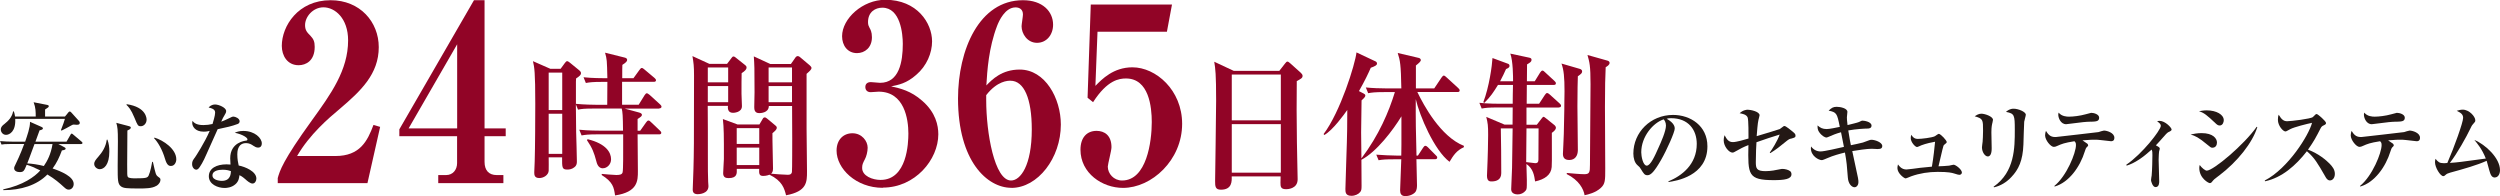 <?xml version="1.0" encoding="UTF-8"?>
<svg id="_レイヤー_2" data-name="レイヤー 2" xmlns="http://www.w3.org/2000/svg" viewBox="0 0 345.01 27.07">
  <defs>
    <style>
      .cls-1 {
        fill: #231815;
      }

      .cls-2 {
        fill: #910426;
      }
    </style>
  </defs>
  <g id="_デザイン" data-name="デザイン">
    <g>
      <path class="cls-1" d="M11.17,19.88h-3.12l.87.46c.05.03.14.09.14.17,0,.15-.2.2-.52.25-.34.93-.71,1.72-1.28,2.49,1.17.4,2.91,1.11,2.91,2.14,0,.46-.32.78-.69.78-.21,0-.37-.09-.62-.32-.67-.61-1.28-1.15-2.32-1.77-1.46,1.49-3.67,2.17-6.09,2.16v-.11c2.74-.57,4.35-1.75,5.11-2.61-.83-.41-1.38-.64-1.88-.78-.35.85-.42,1.01-.97,1.01-.35,0-.76-.15-.76-.54,0-.12.01-.16.17-.48.65-1.32,1.13-2.61,1.22-2.86h-1.79c-.86,0-1.11.04-1.34.08l-.2-.48c.58.05,1.17.08,1.77.08h1.69c.27-.79.7-1.97.67-2.74l1.58.7c.14.07.2.11.2.2,0,.11-.06.19-.46.28-.06.16-.39,1.03-.57,1.56h4.29l.54-.94c.04-.08.09-.17.17-.17.08,0,.14.07.24.15l1.11.94c.06.05.14.11.14.2,0,.13-.12.15-.2.15ZM10.57,17.22c-.07,0-.35-.03-.41-.03-.09,0-.15.03-.3.11-.45.26-.91.5-1.37.73l-.08-.08c.29-.73.45-1.2.55-1.55H2.1c.1,1.77-.81,2.21-1.27,2.21-.44,0-.72-.38-.72-.74s.25-.57.49-.75c.55-.44,1.06-.95,1.21-1.75h.1c.06.19.12.38.17.71h2.85c0-.61,0-1.23-.29-1.97l1.89.37c.17.04.2.11.2.16,0,.12-.06.16-.14.22-.04.03-.25.16-.37.25.01.4,0,.54,0,.97h2.75l.49-.6c.05-.07.11-.09.17-.09.07,0,.11.03.2.12l1.03,1.14c.12.13.15.2.15.29,0,.28-.26.28-.45.28ZM4.76,19.88c-.75,2.01-.82,2.24-1,2.67.63.03,1.54.16,2.29.36.47-.69.97-1.6,1.2-3.03h-2.49Z"/>
      <path class="cls-1" d="M13.76,23.35c-.36,0-.76-.32-.76-.73,0-.34.24-.61.56-.98.56-.63,1.05-1.4,1.17-2.35l.09-.03c.2.52.27,1.05.27,1.63,0,1.89-.75,2.46-1.33,2.46ZM21.57,25.65c-.58.36-1.54.36-2.37.36-1.71,0-2.17-.03-2.52-.3-.44-.34-.44-.86-.44-2.84,0-.53.03-2.87.03-3.35,0-1.67-.05-1.96-.22-2.57l1.71.45c.25.07.29.12.29.21,0,.21-.34.34-.47.4,0,.74-.03,4.01-.03,4.68,0,1.42,0,1.57.09,1.72.12.2.71.2,1.07.2,1.46,0,1.64-.07,1.8-.38.25-.53.46-1.67.49-1.89h.1c.39,1.72.4,1.8.72,2.05.29.21.32.24.32.44,0,.19-.1.54-.57.83ZM19.43,17.42c-.4,0-.44-.12-.86-1.14-.5-1.22-.85-1.55-1.12-1.81l.04-.09c2.74.4,2.74,2.01,2.74,2.14,0,.48-.36.9-.8.9ZM23.61,22.91c-.29,0-.58-.11-.83-.97-.39-1.34-1.01-2.34-1.52-2.87l.06-.08c1.23.37,3.01,1.57,3.01,3,0,.41-.25.91-.72.91Z"/>
      <path class="cls-1" d="M32.77,17.12c-.76.29-1.53.46-2.73.71-.1.23-1.18,2.62-1.56,3.48-.35.83-.88,1.81-1.16,2.02-.09.07-.19.09-.25.09-.19,0-.56-.24-.56-.79,0-.4.15-.58.41-.93.07-.09,1.33-2.02,2.02-3.64-.15.04-.44.11-.82.11-1.25,0-1.59-.79-1.59-1.19,0-.12.01-.19.04-.3.36.54,1.1.58,1.51.58s.85-.05,1.25-.15c.07-.26.36-1.14.36-1.57,0-.26-.11-.54-.9-.7.12-.15.41-.42.9-.42.51,0,1.52.44,1.52.9,0,.21-.08.33-.26.64-.16.25-.19.32-.42.83.34-.12.7-.28.93-.4.54-.26.6-.3.75-.3.25,0,.86.24.86.65,0,.21-.15.33-.29.38ZM35.98,20.24c-.08.08-.2.13-.35.13-.26,0-.46-.12-.66-.25-.27-.19-.57-.37-1.01-.37-1.21,0-1.21,1.26-1.21,1.57,0,.65.11,1.18.19,1.52.88.17,2.44.81,2.44,1.8,0,.34-.2.69-.54.69-.3,0-.75-.38-.95-.57-.46-.4-.62-.48-.85-.58-.02.26-.07.85-.57,1.26-.52.45-1.17.5-1.48.5-.93,0-2.17-.5-2.17-1.61s1.08-1.65,2.45-1.65c.24,0,.39.01.54.03-.02-.42-.04-.57-.04-.87,0-2.22,2.07-2.42,2.17-2.43.11-.01.21-.04.21-.19,0-.2-.61-.66-1.75-.9.24-.11.6-.25,1.18-.25,1.57,0,2.55.98,2.55,1.72,0,.05,0,.3-.16.46ZM30.65,23.43c-.26,0-1.33.04-1.33.78s1.26.75,1.29.75c1.22,0,1.24-.99,1.26-1.34-.27-.09-.56-.2-1.22-.2Z"/>
      <path class="cls-2" d="M38.32,24.61c.29-1.05.7-2.43,4.7-7.97,2.64-3.65,5.02-6.95,5.02-11.07,0-3.04-1.81-4.56-3.4-4.56-1.43,0-2.54,1.28-2.54,2.46,0,.71.29,1.01.73,1.45.44.47.6.81.6,1.55,0,1.92-1.21,2.53-2.22,2.53-1.56,0-2.32-1.32-2.32-2.67C38.89,3.61,41.12.03,45.63.03c4.06,0,6.64,3,6.64,6.48,0,3.71-2.48,6.04-5.33,8.47-1.62,1.35-4.22,3.58-5.94,6.55h5.3c3.37,0,4.41-2.06,5.24-4.29l.92.27-1.75,7.76h-12.38v-.67Z"/>
      <path class="cls-2" d="M66.87,18.8v3.54c0,1.18.6,1.82,1.68,1.82h.92v1.11h-8.99v-1.11h1.08c.95,0,1.52-.74,1.52-1.65v-3.71h-7.97v-.95L65.41.03h1.46v17.69h2.92v1.08h-2.92ZM63.09,6.11l-6.7,11.61h6.7V6.11Z"/>
      <path class="cls-2" d="M90.98,14.99h-4.76l1.95.53c.24.06.42.17.42.32,0,.19-.16.3-.6.58v1.62h.36l.8-1.13c.12-.17.22-.28.34-.28s.24.11.36.23l1.21,1.15c.1.08.2.21.2.32,0,.19-.18.21-.3.21h-2.97c0,.81.04,4.35.04,5.08,0,1.32,0,2.88-3.15,3.35-.16-1.11-.28-1.84-1.85-2.82l.02-.15c.26.02,1.59.15,2.01.15.54,0,.78-.09.86-.36.1-.3.08-3.12.08-3.69v-1.56h-3.57c-1.22,0-1.67.06-2.17.15l-.32-.79c1.23.13,2.63.13,2.85.13h3.19c-.02-2.09-.06-2.56-.18-3.05h-3.86c-1.22,0-1.67.04-2.17.15l-.3-.73c0,.88.02,2.01.04,3.82.02.64.1,3.46.1,4.03,0,.26,0,.55-.32.81-.32.28-.72.34-.98.34-.76,0-.74-.26-.74-1.69h-1.85c0,.3.02,1.67,0,1.88-.06.58-.7.98-1.29.98-.7,0-.7-.47-.7-.81,0-.23.06-1.26.06-1.47.06-1.92.08-5.93.08-7.96,0-4.4-.12-5.04-.32-5.89l2.39,1.05h1.43l.58-.79c.1-.15.22-.26.32-.26s.26.11.38.21l1.31,1.07c.1.09.22.21.22.38,0,.23-.2.41-.68.73,0,.06-.02.3-.02.45v3.05c1.17.11,2.43.13,2.83.13h1.49c.02-.49,0-2.71.02-3.16h-.8c-1.22,0-1.67.06-2.17.15l-.32-.79c1.2.13,2.63.13,2.85.13h.44c-.06-2.54-.06-2.6-.32-3.52l2.65.66c.2.04.4.13.4.32s-.12.36-.66.7c-.02.49-.02.62-.02,1.84h1.55l.82-1.13c.12-.17.22-.28.32-.28s.22.06.38.21l1.39,1.17c.1.09.2.19.2.32,0,.17-.16.21-.3.21h-4.38v3.16h2.29l.82-1.32c.12-.19.22-.26.3-.26.1,0,.22.09.4.23l1.43,1.3c.1.11.2.19.2.32,0,.19-.18.23-.3.23ZM77.59,10.02h-1.87v5.17h1.87v-5.17ZM77.59,15.7h-1.87v5.53h1.87v-5.53ZM83.21,23.23c-.66,0-.84-.66-.94-1.07-.28-1.05-.52-1.73-1.27-2.82l.1-.13c2.59.64,3.23,1.86,3.23,2.77,0,.73-.58,1.24-1.12,1.24Z"/>
      <path class="cls-2" d="M102.35,10.08c-.02.73-.02,1.67-.02,2.86,0,.28.06,1.47.06,1.71,0,.9-1.17.92-1.23.92-.8,0-.72-.75-.7-.96h-2.79c.02.94.02,5.68.02,6.9,0,1.86,0,2.63.04,3.56,0,.19.04.47.04.62,0,1.07-1.33,1.11-1.49,1.11-.68,0-.68-.47-.68-.66,0-.36.1-2.37.1-2.82.06-2.28.08-2.99.08-12.89,0-1.3-.06-1.75-.22-2.69l2.33,1.07h2.45l.6-.79c.06-.09.16-.23.28-.23.1,0,.2.06.28.13l1.37,1.09c.1.08.16.17.16.32,0,.21-.16.43-.68.77ZM100.49,9.31h-2.81v2.05h2.81v-2.05ZM100.49,11.88h-2.81v2.22h2.81v-2.22ZM111.31,10.17v7.56c0,.94.06,5.1.06,5.93,0,1.47,0,2.75-2.89,3.29-.24-.94-.52-1.99-2.29-2.84-.4.17-.82.17-.88.17-.58,0-.56-.38-.54-.98h-3.09c.02.64.06,1.28-1.14,1.28-.42,0-.74-.13-.74-.68,0-.32.1-1.69.1-1.96v-2.07c0-.45,0-2.35-.14-3.44l2.03.75h3.01l.4-.68c.06-.11.14-.3.34-.3.14,0,.24.11.38.21l1.08.9c.06.06.2.15.2.3,0,.26-.22.45-.6.77-.02.77.08,4.21.08,4.89,0,.36-.1.55-.26.7.32.04,1.91.15,2.29.15.48,0,.54-.21.58-.38.04-.15.04-4.31.04-4.65,0-.32-.02-4.44-.02-4.46h-3.21c0,.98-1.22.98-1.33.98-.64,0-.68-.51-.68-.83s.04-1.75.04-2.05c0-3.46-.02-3.74-.1-4.95l2.27,1.05h2.85l.58-.83c.08-.13.2-.26.36-.26.12,0,.22.06.3.13l1.34,1.13c.08.06.26.26.26.36,0,.26-.3.49-.68.83ZM104.78,17.68h-3.11v2.18h3.11v-2.18ZM104.78,20.37h-3.11v2.41h3.11v-2.41ZM109.3,9.31h-3.23v2.05h3.23v-2.05ZM109.3,11.88h-3.23v2.22h3.23v-2.22Z"/>
      <path class="cls-2" d="M121.83,25.92c-3.72,0-6.38-2.67-6.38-5.13,0-1.52.95-2.4,2.19-2.4,1.3,0,2.1,1.08,2.1,1.99,0,.57-.19,1.25-.38,1.59-.29.57-.38.74-.38,1.21,0,1.11,1.43,1.65,2.54,1.65,3.68,0,3.84-5.13,3.84-6.41,0-1.96-.54-5.77-4.1-5.77-.16,0-.92.07-1.11.07-.44,0-.73-.27-.73-.71s.29-.68.76-.68c.19,0,1.08.1,1.27.1,2.64,0,3.14-2.9,3.14-5.37,0-1.38-.32-5-2.83-5-.95,0-1.97.57-1.97,1.99,0,.4.09.54.22.81.1.17.32.54.32,1.28,0,1.42-.98,2.19-2.06,2.19-1.3,0-2.06-1.05-2.06-2.33,0-2.43,2.83-5.03,5.97-5.03,4.38,0,6.45,3.21,6.45,5.74,0,1.59-.73,3.38-2.19,4.62-1.33,1.18-2.44,1.38-3.46,1.59,1.24.27,2.73.61,4.29,1.99,1.87,1.62,2.22,3.41,2.22,4.62,0,3.51-3.21,7.36-7.65,7.36Z"/>
      <path class="cls-2" d="M139.58,25.92c-3.33,0-7.37-3.65-7.37-12.32,0-6.72,2.92-13.57,8.96-13.57,2.7,0,4.16,1.55,4.16,3.38,0,1.38-.89,2.5-2.22,2.5s-2.13-1.25-2.13-2.29c0-.24.19-1.35.19-1.62,0-.71-.48-.98-1.02-.98-1.46,0-2.29,1.89-2.54,2.53-1.17,3.04-1.37,6.21-1.49,8.24.79-.81,2.13-2.19,4.6-2.19,3.52,0,5.68,3.98,5.68,7.59,0,4.62-3.18,8.74-6.83,8.74ZM139.43,11.14c-.32,0-1.78,0-3.33,1.99v.68c0,4.52,1.14,11.1,3.43,11.1,1.3,0,2.86-2.06,2.86-7.05,0-4.22-1.05-6.72-2.95-6.72Z"/>
      <path class="cls-2" d="M151.46,4.39l-.29,7.46c.89-.91,2.48-2.56,5.11-2.56,3.24,0,6.86,3.14,6.86,7.8,0,5-4.19,8.84-8.16,8.84-2.86,0-5.87-2.02-5.87-5.27,0-1.69.89-2.6,2.22-2.6,1.08,0,2.06.61,2.06,2.26,0,.47-.51,2.36-.51,2.67,0,.98.83,1.92,1.97,1.92,3.4,0,4.1-5.37,4.1-8.07,0-2.06-.38-6.01-3.56-6.01-.92,0-2.57.2-4.54,3.27l-.76-.61.44-12.86h11.21l-.7,3.75h-9.59Z"/>
      <path class="cls-2" d="M178.96,11.19c-.04,2.56-.02,5.27.02,8.47,0,.81.1,4.35.1,5.08,0,1.37-1.47,1.37-1.59,1.37-.76,0-.78-.36-.78-.92,0-.09.02-.77.02-.85h-6.75c.02.66.06,1.84-1.49,1.84-.8,0-.8-.49-.8-1.22,0-.43.14-9.31.14-11.06,0-3.69-.1-4.4-.26-5.38l2.69,1.26h6.29l.78-1c.16-.19.22-.28.34-.28s.2.09.38.23l1.47,1.32c.12.11.24.26.24.41,0,.3-.2.41-.8.73ZM176.76,10.29h-6.77v6.32h6.77v-6.32ZM176.76,17.13h-6.77v6.7h6.77v-6.7Z"/>
      <path class="cls-2" d="M191,12.71c-1.25,0-1.67.06-2.19.15l-.32-.79c.86.09,1.99.13,2.87.13h2.03c-.06-3.31-.16-3.82-.5-4.89l2.89.68c.1.02.3.11.3.3s-.26.41-.68.75v3.16h2.53l1-1.49c.12-.17.22-.28.32-.28.12,0,.24.13.36.23l1.63,1.49c.12.13.2.19.2.34,0,.19-.18.21-.32.21h-5.52c.86,1.79,3.19,6.15,6.43,7.43l-.02.19c-1,.45-1.43,1.11-1.97,2.01-2.11-1.58-4.14-6.38-4.66-8.65-.02,2.69.02,4.93.1,7.79h.2l.7-1.07c.1-.15.2-.28.32-.28.14,0,.3.15.36.21l1.08,1.09c.12.11.2.19.2.32,0,.19-.16.23-.3.23h-2.57c.02.45.08,3.44.08,3.59,0,.32-.04.66-.2.9-.18.26-.72.6-1.41.6-.56,0-.72-.34-.72-.79,0-.19.14-3.84.16-4.29h-.94c-1.24,0-1.67.04-2.19.13l-.32-.77c.86.06,1.99.13,2.87.13h.58c.02-.51.02-1.2.02-1.49v-3.93c-1.12,1.86-3.43,4.91-5.52,6,0,.45.02,3.39.02,3.61,0,.41-.02.66-.2.85-.22.28-.7.51-1.19.51-.84,0-.84-.53-.84-.94,0-.9.24-6.87.24-8.18,0-.36.02-1.81.02-2.73-.42.6-1.97,2.77-3.17,3.46l-.1-.13c2.31-3.05,4.36-9.65,4.54-11.27l2.63,1.24c.1.04.2.15.2.3,0,.23-.26.36-.86.58-.32.73-.78,1.73-1.63,3.22l.62.32c.12.06.26.15.26.28,0,.17-.12.32-.52.68-.04,1.96-.06,3.46-.06,4.42,0,.66,0,.96.04,3.59,2.43-3.22,3.79-6.45,4.62-9.16h-1.51Z"/>
      <path class="cls-2" d="M215.12,14.84h-4.46v2.37h1.43l.68-.88c.08-.09.16-.21.24-.21.1,0,.2.11.32.19l1.17.94c.14.11.22.26.22.38,0,.3-.38.58-.56.7-.02.75.04,4.06-.02,4.72-.08,1.09-.98,1.71-2.29,1.99-.12-.79-.24-1.75-1.2-2.41,0,.36.06,1.88.06,2.2,0,1.22,0,1.26-.16,1.47-.26.34-.68.53-1.1.53-.26,0-.9-.08-.9-.7,0-.32.1-2.5.12-2.97.02-.85.06-4.65.08-5.44h-1.63c.04,1.32.06,4.72.06,6.17,0,.88-.62,1.15-1.33,1.15-.24,0-.64,0-.64-.79,0-.32.06-1.73.08-2.03.02-.81.08-2.13.08-3.59,0-1.3-.04-1.62-.26-2.5l2.53,1.07h1.1l.02-2.37h-2.11c-1.23,0-1.67.06-2.17.15l-.32-.79c1.22.13,2.63.13,2.85.13h1.75c0-.41.02-2.24.04-2.6h-2.07c-.62,1-1.02,1.62-1.89,2.48l-.14-.09c.82-2.11,1.22-5.1,1.27-6.1l2.03.75c.18.06.32.11.32.32,0,.28-.28.36-.48.45-.24.53-.44.98-.82,1.69h1.79c0-.62,0-2.77-.38-3.82l2.57.55c.22.04.36.11.36.3,0,.26-.16.36-.62.64,0,.13-.02,1.56-.02,2.33h1.08l.74-1.2c.1-.15.22-.28.32-.28.12,0,.24.11.36.23l1.3,1.2c.1.11.2.19.2.32,0,.21-.16.23-.3.23h-3.71l-.02,2.6h1.71l.8-1.22c.12-.17.2-.26.3-.26.12,0,.24.09.38.21l1.35,1.22c.12.11.2.21.2.32,0,.21-.18.23-.3.23ZM210.66,17.72c-.02.9-.02,3.93-.04,4.65.2.02,1.14.15,1.25.15.46,0,.44-.34.44-.62,0-.41.02-3.52.02-4.18h-1.67ZM217.75,10.51c-.02.68-.06,1.88-.06,4.14,0,.96.06,5.21.06,6.06,0,.75-.36,1.37-1.18,1.37-.68,0-.88-.36-.88-.85,0-.23.12-2.28.12-2.73.08-3.18.08-4.18.08-4.55.02-.79.02-1.17.02-1.34,0-1.94-.1-2.97-.42-3.84l2.51.73c.16.04.34.15.34.34,0,.26-.14.36-.58.68ZM221.59,9.27c-.06,1.37-.1,2.65-.1,5.46,0,1.34.04,7.3.04,8.52,0,1.64,0,2.13-.62,2.69-.72.66-1.73.9-2.23,1-.14-.85-.76-2.07-2.47-2.92l.02-.15c.66.06,1.83.17,2.41.17.72,0,.78-.26.78-1.28,0-1.77.08-9.56.08-11.14,0-2.58-.14-3.03-.42-4.03l2.73.77c.08.02.32.09.32.32,0,.28-.34.47-.54.6Z"/>
      <path class="cls-1" d="M230.27,25.12l-.03-.09c1.83-.75,3.92-2.31,3.92-5.17,0-1.92-1.13-3.55-3.55-3.55-.35,0-.45.03-.6.08,1.11.62,1.11,1.19,1.11,1.36,0,.48-1.08,2.92-1.89,4.33-.96,1.67-1.43,2.1-1.87,2.1-.4,0-.51-.2-.9-.83-.16-.26-.17-.28-.49-.56-.39-.34-.56-.98-.56-1.6,0-2.92,2.37-5.33,5.48-5.33,2.4,0,4.74,1.5,4.74,4.33,0,4.13-4.38,4.79-5.38,4.93ZM229.6,16.47c-1.43.45-3.1,2.35-3.1,4.55,0,.54.24,1.84.76,1.84s1.12-1.35,1.63-2.5c.3-.65,1.02-2.25,1.02-3.03,0-.45-.21-.74-.31-.86Z"/>
      <path class="cls-1" d="M247.18,19.12c-.24.07-.31.09-.52.26-1.13.91-1.47,1.2-2.35,1.75l-.08-.07c.3-.4,1.07-1.61,1.37-2.49-1.03.3-2.14.69-3.2,1.06-.03.36-.09,1.61-.09,2.73,0,.87.09,1.26,1.33,1.26.78,0,1.44-.15,1.99-.26.19-.04.27-.05.37-.05.34,0,.83.13,1.06.32.12.11.17.26.17.42,0,.67-.98.81-2.42.81-3.61,0-3.6-.75-3.52-4.84-.62.24-1.22.54-1.81.89-.17.11-.27.15-.39.15-.49,0-1.21-.87-1.21-1.67,0-.33.06-.56.12-.73.31.58.55.95,1.15.95.5,0,1.64-.34,2.15-.49,0-.44.02-2.57-.12-2.92-.17-.41-.78-.52-1.1-.57.44-.44.97-.49,1.11-.49.39,0,1.64.25,1.64.77,0,.07-.15.61-.15.62-.11.38-.21,1.75-.25,2.26,1.06-.32,3.11-.93,3.19-.98.12-.08.35-.25.5-.37.04-.03.07-.05.15-.05.19,0,.93.61,1.17.81.17.15.35.28.35.5,0,.25-.06.28-.63.44Z"/>
      <path class="cls-1" d="M259.17,20.57c-.14,0-.75-.04-.87-.04-.65,0-1.97.2-2.68.32.12.6.69,3.17.79,3.7.06.29.06.5.06.58,0,.42-.25.71-.54.71-.36,0-.86-.44-.92-1.34-.12-1.61-.16-2.12-.4-3.45-.66.16-1.62.41-2.47.79-.11.05-.6.26-.71.26-.45,0-1.52-.57-1.52-1.64,0-.08.01-.15.02-.25.37.48.82.69,1.32.69s2.5-.46,3.22-.63c-.11-.57-.17-.9-.4-2.02-.71.2-1.1.36-1.76.65-.12.05-.2.08-.27.08-.15,0-.62-.2-1.01-.78-.2-.3-.2-.56-.2-.89.37.32.67.5,1.27.5.4,0,1.36-.21,1.8-.3-.37-1.88-.45-2.02-1.54-2.24.4-.38.62-.53,1.12-.53s1.47.2,1.47.7c0,.12-.07.65-.07.75,0,.16.01.5.09,1.07.52-.13,1.34-.32,1.57-.42.34-.16.37-.19.51-.19.17,0,1.23.13,1.23.69,0,.4-.45.4-.55.4-.37,0-1.62.07-2.66.26.19,1.18.27,1.63.36,2.04.26-.05,1.43-.3,1.66-.37.15-.04.76-.29.9-.33.11-.04.2-.05.3-.05.42,0,1.47.33,1.47.86,0,.41-.37.41-.6.41Z"/>
      <path class="cls-1" d="M270.37,24.12c-.1,0-.16-.01-.73-.19-.27-.08-.72-.21-2.23-.21-1.25,0-2.48.19-3.66.61-.12.04-.66.29-.78.29-.16,0-1.12-.67-1.12-1.43,0-.17.04-.33.08-.5.17.24.51.7,1.17.7.22,0,1.59-.19,1.89-.23.65-.07,1.43-.13,1.62-.16.22-1.23.37-2.73.44-3.44-.3.04-1.31.26-1.89.49-.1.04-.51.24-.6.24-.25,0-.87-.67-.87-1.23,0-.19.04-.32.07-.46.19.28.39.57.92.57.46,0,1.92-.16,2.34-.37.09-.05.45-.33.54-.33.25,0,1.1.9,1.1,1.14q0,.11-.34.36c-.11.08-.12.15-.26.69-.09.36-.45,1.96-.54,2.29.24-.01,1.26-.05,1.46-.09.1-.01.54-.13.62-.13.29,0,1.15.66,1.15,1.08,0,.13-.11.32-.36.32Z"/>
      <path class="cls-1" d="M274.98,16.87c-.07.28-.16.6-.16,1.4,0,.34.04,1.85.04,2.17,0,.26,0,1.15-.54,1.15-.37,0-.8-.58-.8-1.26,0-.13.08-.66.09-.77.02-.29.06-.86.06-1.51,0-1.53,0-1.68-1.15-2,.2-.13.51-.36.91-.36.49,0,1.61.38,1.61.85,0,.07-.03.16-.06.32ZM279.35,16.76c-.03.25-.09,2.69-.11,3.19-.09,2.21-.66,3.44-1.68,4.5-.66.7-1.47,1.2-2.38,1.4l-.06-.08c2.93-2.05,2.93-5.38,2.93-7.86,0-2.04-.04-2.24-1.22-2.47.22-.19.54-.44,1.06-.44.62,0,1.68.42,1.68.83,0,.16-.2.79-.21.93Z"/>
      <path class="cls-1" d="M291.33,19.49c-.09,0-1.27-.15-1.42-.16-.31-.04-.57-.05-.86-.05-.24,0-.6,0-1.66.09.11.08.57.38.67.46.04.04.11.13.11.21,0,.09-.04.15-.24.33-.06.07-.11.19-.21.5-.67,2.18-2.2,4.3-4.16,4.87l-.06-.07c1.72-1.39,2.99-4.59,2.99-5.64,0-.32-.06-.38-.21-.54-1.42.23-1.72.36-2.4.66-.17.08-.29.12-.45.12-.42,0-1.2-.93-1.2-1.6,0-.25.06-.44.12-.61.26.42.55.85,1.25.85h.11c.05,0,2.88-.33,2.99-.34.96-.12,2.81-.32,2.9-.34.12-.04.64-.21.75-.21.4,0,1.44.3,1.44.99,0,.48-.34.48-.47.48ZM288.54,16.79c-.87.03-.91.04-3.15.32-.06.01-.16.03-.26.03-.76,0-1.08-.89-1.08-1.3,0-.11.01-.17.05-.3.42.53,1.12.56,1.44.56.56,0,1.51-.11,2.29-.33.05-.01.73-.2.76-.2.37,0,1.1.2,1.1.67,0,.52-.42.53-1.15.56Z"/>
      <path class="cls-1" d="M299.33,18.19c-.19.09-.34.24-.4.3-.98,1.11-1.1,1.24-1.41,1.56.37.21.54.3.54.46,0,.07-.09.36-.1.41-.01.05-.06.67-.06,1.11,0,.46.08,2.55.08,2.98,0,.21,0,.81-.51.81-.4,0-.62-.81-.62-.95,0-.11.07-.57.09-.66.07-.73.1-2.33.1-2.79,0-.37,0-.52-.1-.78-1.22,1.1-2.34,1.88-3.46,2.22l-.04-.13c2.18-1.47,4.76-4.78,4.76-5.36,0-.24-.15-.36-.51-.64.14-.04.22-.05.34-.05.78,0,1.66.95,1.66,1.19,0,.11-.08.19-.34.32Z"/>
      <path class="cls-1" d="M305.33,20.39c-.2,0-.3-.08-.68-.4-1.23-1.03-1.69-1.23-2.34-1.43.44-.09.91-.19,1.52-.19,1.59,0,2.12.75,2.12,1.3,0,.34-.17.71-.61.71ZM306.32,17.32c-.24,0-.4-.15-.56-.3-1.2-1.14-1.61-1.46-2.29-1.67.31-.05.62-.12,1.07-.12,1.32,0,2.35.58,2.35,1.36,0,.26-.14.73-.57.73ZM306.21,24.25c-.61.45-.67.5-.97.87-.02.04-.12.15-.29.15-.15,0-1.44-.66-1.44-2.09,0-.16.02-.25.06-.41.29.42.77.78.97.78.91,0,5.19-3.61,6.89-6.05l.09.04c-.66,2.14-2.71,4.75-5.3,6.71Z"/>
      <path class="cls-1" d="M321.54,24.9c-.32,0-.5-.28-.63-.52-1.08-1.88-1.49-2.59-2.55-3.51-1.53,1.97-3.44,3.65-5.78,4.15l-.03-.11c3.24-1.68,6.09-6.28,6.52-7.96-.72.15-2.45.58-3,.87-.52.29-.58.32-.68.32-.31,0-1.03-.78-1.03-1.6,0-.25.02-.49.11-.71.4.69.71.9,1.17.9.5,0,3.28-.33,3.55-.58.06-.05.31-.32.37-.36.05-.04.09-.05.16-.05.15,0,1.28.98,1.28,1.23,0,.15-.06.2-.3.32-.24.11-.31.17-.44.4-.62,1.22-.95,1.84-1.75,2.96,1.51.57,2.54,1.48,3.01,1.96.34.36.7.78.7,1.39,0,.49-.27.9-.68.9Z"/>
      <path class="cls-1" d="M333.51,19.49c-.09,0-1.27-.15-1.42-.16-.31-.04-.57-.05-.86-.05-.24,0-.6,0-1.66.09.11.08.57.38.67.46.04.04.11.13.11.21,0,.09-.04.15-.24.33-.06.07-.11.19-.21.5-.67,2.18-2.2,4.3-4.16,4.87l-.06-.07c1.72-1.39,2.99-4.59,2.99-5.64,0-.32-.06-.38-.21-.54-1.42.23-1.72.36-2.4.66-.17.08-.29.12-.45.12-.42,0-1.2-.93-1.2-1.6,0-.25.06-.44.12-.61.26.42.55.85,1.25.85h.11c.05,0,2.88-.33,2.99-.34.96-.12,2.81-.32,2.9-.34.12-.04.64-.21.75-.21.4,0,1.44.3,1.44.99,0,.48-.34.48-.47.48ZM330.72,16.79c-.87.03-.91.04-3.15.32-.06.01-.16.03-.26.03-.76,0-1.08-.89-1.08-1.3,0-.11.01-.17.05-.3.42.53,1.12.56,1.44.56.56,0,1.51-.11,2.29-.33.05-.01.73-.2.76-.2.37,0,1.1.2,1.1.67,0,.52-.42.53-1.15.56Z"/>
      <path class="cls-1" d="M344.3,24.5c-.45,0-.6-.41-.76-.97-.06-.21-.31-1.14-.37-1.34-1.26.58-3.21,1.14-5.02,1.63-.36.11-.47.15-.66.32-.14.13-.2.17-.3.17-.42,0-1.15-1.2-1.15-1.92,0-.16.02-.29.07-.48.35.44.55.61,1.12.61.15,0,.26,0,.51-.03.95-2.16,2.18-5.61,2.18-6.22,0-.48-.29-.69-.88-.98.22-.07.54-.16.82-.16.91,0,1.74.97,1.74,1.46,0,.2-.03.23-.31.54-.16.17-.24.33-.41.69-.46.98-1.79,3.39-2.79,4.66,1.11-.07,1.35-.11,4.96-.6-.52-1.34-1.25-2.17-1.58-2.57,1.53.63,3.54,2.51,3.54,4.17,0,.6-.31,1.01-.71,1.01Z"/>
    </g>
  </g>
</svg>